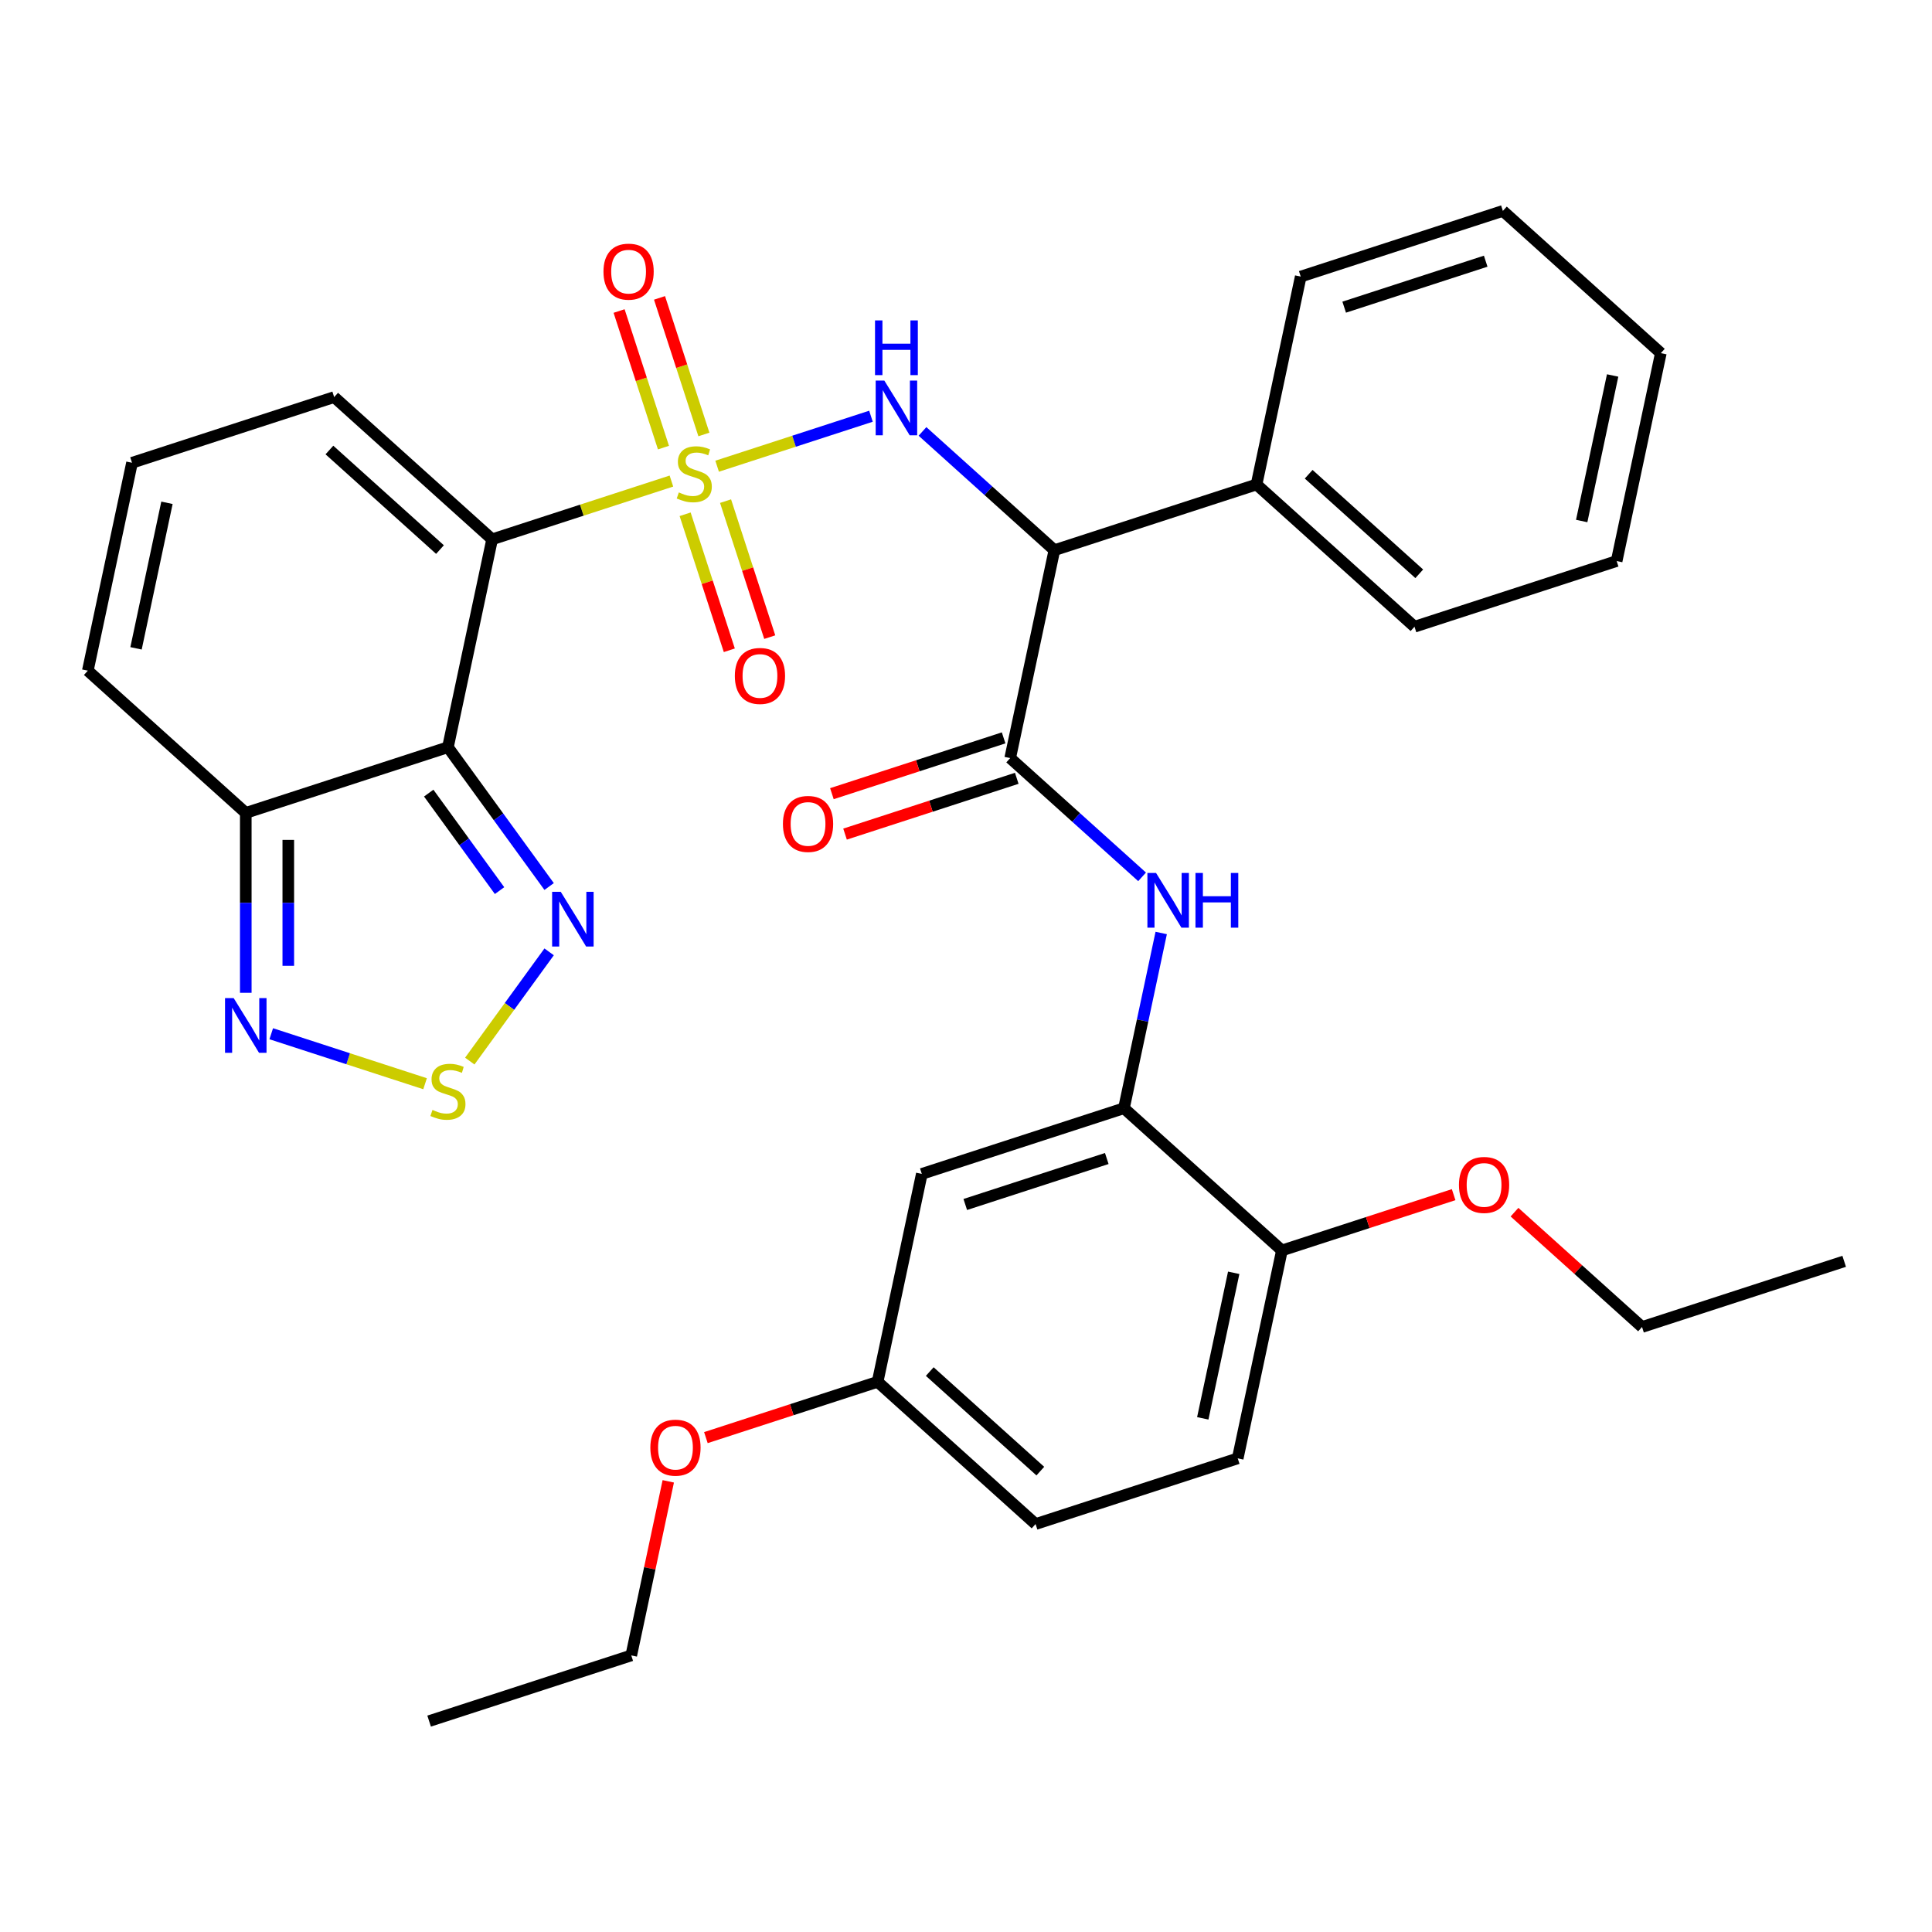 <?xml version='1.0' encoding='iso-8859-1'?>
<svg version='1.1' baseProfile='full'
              xmlns='http://www.w3.org/2000/svg'
                      xmlns:rdkit='http://www.rdkit.org/xml'
                      xmlns:xlink='http://www.w3.org/1999/xlink'
                  xml:space='preserve'
width='1000px' height='1000px' viewBox='0 0 1000 1000'>
<!-- END OF HEADER -->
<rect style='opacity:1.0;fill:#FFFFFF;stroke:none' width='1000' height='1000' x='0' y='0'> </rect>
<path class='bond-0' d='M 347.525,248.997 L 301.123,264.074' style='fill:none;fill-rule:evenodd;stroke:#CCCC00;stroke-width:6px;stroke-linecap:butt;stroke-linejoin:miter;stroke-opacity:1' />
<path class='bond-0' d='M 301.123,264.074 L 254.722,279.15' style='fill:none;fill-rule:evenodd;stroke:#000000;stroke-width:6px;stroke-linecap:butt;stroke-linejoin:miter;stroke-opacity:1' />
<path class='bond-2' d='M 371.186,241.309 L 410.997,228.373' style='fill:none;fill-rule:evenodd;stroke:#CCCC00;stroke-width:6px;stroke-linecap:butt;stroke-linejoin:miter;stroke-opacity:1' />
<path class='bond-2' d='M 410.997,228.373 L 450.809,215.438' style='fill:none;fill-rule:evenodd;stroke:#0000FF;stroke-width:6px;stroke-linecap:butt;stroke-linejoin:miter;stroke-opacity:1' />
<path class='bond-11' d='M 364.337,224.883 L 352.852,189.535' style='fill:none;fill-rule:evenodd;stroke:#CCCC00;stroke-width:6px;stroke-linecap:butt;stroke-linejoin:miter;stroke-opacity:1' />
<path class='bond-11' d='M 352.852,189.535 L 341.366,154.187' style='fill:none;fill-rule:evenodd;stroke:#FF0000;stroke-width:6px;stroke-linecap:butt;stroke-linejoin:miter;stroke-opacity:1' />
<path class='bond-11' d='M 343.41,231.682 L 331.925,196.334' style='fill:none;fill-rule:evenodd;stroke:#CCCC00;stroke-width:6px;stroke-linecap:butt;stroke-linejoin:miter;stroke-opacity:1' />
<path class='bond-11' d='M 331.925,196.334 L 320.44,160.986' style='fill:none;fill-rule:evenodd;stroke:#FF0000;stroke-width:6px;stroke-linecap:butt;stroke-linejoin:miter;stroke-opacity:1' />
<path class='bond-12' d='M 354.62,266.183 L 366.057,301.381' style='fill:none;fill-rule:evenodd;stroke:#CCCC00;stroke-width:6px;stroke-linecap:butt;stroke-linejoin:miter;stroke-opacity:1' />
<path class='bond-12' d='M 366.057,301.381 L 377.493,336.579' style='fill:none;fill-rule:evenodd;stroke:#FF0000;stroke-width:6px;stroke-linecap:butt;stroke-linejoin:miter;stroke-opacity:1' />
<path class='bond-12' d='M 375.547,259.384 L 386.984,294.582' style='fill:none;fill-rule:evenodd;stroke:#CCCC00;stroke-width:6px;stroke-linecap:butt;stroke-linejoin:miter;stroke-opacity:1' />
<path class='bond-12' d='M 386.984,294.582 L 398.42,329.78' style='fill:none;fill-rule:evenodd;stroke:#FF0000;stroke-width:6px;stroke-linecap:butt;stroke-linejoin:miter;stroke-opacity:1' />
<path class='bond-1' d='M 254.722,279.15 L 231.848,386.764' style='fill:none;fill-rule:evenodd;stroke:#000000;stroke-width:6px;stroke-linecap:butt;stroke-linejoin:miter;stroke-opacity:1' />
<path class='bond-13' d='M 254.722,279.15 L 172.962,205.534' style='fill:none;fill-rule:evenodd;stroke:#000000;stroke-width:6px;stroke-linecap:butt;stroke-linejoin:miter;stroke-opacity:1' />
<path class='bond-13' d='M 227.734,284.46 L 170.503,232.928' style='fill:none;fill-rule:evenodd;stroke:#000000;stroke-width:6px;stroke-linecap:butt;stroke-linejoin:miter;stroke-opacity:1' />
<path class='bond-5' d='M 231.848,386.764 L 258.038,422.812' style='fill:none;fill-rule:evenodd;stroke:#000000;stroke-width:6px;stroke-linecap:butt;stroke-linejoin:miter;stroke-opacity:1' />
<path class='bond-5' d='M 258.038,422.812 L 284.228,458.861' style='fill:none;fill-rule:evenodd;stroke:#0000FF;stroke-width:6px;stroke-linecap:butt;stroke-linejoin:miter;stroke-opacity:1' />
<path class='bond-5' d='M 221.903,410.512 L 240.237,435.746' style='fill:none;fill-rule:evenodd;stroke:#000000;stroke-width:6px;stroke-linecap:butt;stroke-linejoin:miter;stroke-opacity:1' />
<path class='bond-5' d='M 240.237,435.746 L 258.57,460.98' style='fill:none;fill-rule:evenodd;stroke:#0000FF;stroke-width:6px;stroke-linecap:butt;stroke-linejoin:miter;stroke-opacity:1' />
<path class='bond-7' d='M 231.848,386.764 L 127.214,420.762' style='fill:none;fill-rule:evenodd;stroke:#000000;stroke-width:6px;stroke-linecap:butt;stroke-linejoin:miter;stroke-opacity:1' />
<path class='bond-3' d='M 477.479,223.302 L 511.614,254.037' style='fill:none;fill-rule:evenodd;stroke:#0000FF;stroke-width:6px;stroke-linecap:butt;stroke-linejoin:miter;stroke-opacity:1' />
<path class='bond-3' d='M 511.614,254.037 L 545.748,284.772' style='fill:none;fill-rule:evenodd;stroke:#000000;stroke-width:6px;stroke-linecap:butt;stroke-linejoin:miter;stroke-opacity:1' />
<path class='bond-4' d='M 545.748,284.772 L 522.874,392.386' style='fill:none;fill-rule:evenodd;stroke:#000000;stroke-width:6px;stroke-linecap:butt;stroke-linejoin:miter;stroke-opacity:1' />
<path class='bond-19' d='M 545.748,284.772 L 650.382,250.774' style='fill:none;fill-rule:evenodd;stroke:#000000;stroke-width:6px;stroke-linecap:butt;stroke-linejoin:miter;stroke-opacity:1' />
<path class='bond-9' d='M 522.874,392.386 L 557.009,423.121' style='fill:none;fill-rule:evenodd;stroke:#000000;stroke-width:6px;stroke-linecap:butt;stroke-linejoin:miter;stroke-opacity:1' />
<path class='bond-9' d='M 557.009,423.121 L 591.143,453.856' style='fill:none;fill-rule:evenodd;stroke:#0000FF;stroke-width:6px;stroke-linecap:butt;stroke-linejoin:miter;stroke-opacity:1' />
<path class='bond-18' d='M 519.474,381.923 L 475.033,396.363' style='fill:none;fill-rule:evenodd;stroke:#000000;stroke-width:6px;stroke-linecap:butt;stroke-linejoin:miter;stroke-opacity:1' />
<path class='bond-18' d='M 475.033,396.363 L 430.591,410.802' style='fill:none;fill-rule:evenodd;stroke:#FF0000;stroke-width:6px;stroke-linecap:butt;stroke-linejoin:miter;stroke-opacity:1' />
<path class='bond-18' d='M 526.274,402.849 L 481.832,417.289' style='fill:none;fill-rule:evenodd;stroke:#000000;stroke-width:6px;stroke-linecap:butt;stroke-linejoin:miter;stroke-opacity:1' />
<path class='bond-18' d='M 481.832,417.289 L 437.391,431.729' style='fill:none;fill-rule:evenodd;stroke:#FF0000;stroke-width:6px;stroke-linecap:butt;stroke-linejoin:miter;stroke-opacity:1' />
<path class='bond-6' d='M 284.228,492.681 L 263.692,520.948' style='fill:none;fill-rule:evenodd;stroke:#0000FF;stroke-width:6px;stroke-linecap:butt;stroke-linejoin:miter;stroke-opacity:1' />
<path class='bond-6' d='M 263.692,520.948 L 243.155,549.214' style='fill:none;fill-rule:evenodd;stroke:#CCCC00;stroke-width:6px;stroke-linecap:butt;stroke-linejoin:miter;stroke-opacity:1' />
<path class='bond-35' d='M 220.017,560.934 L 180.205,547.998' style='fill:none;fill-rule:evenodd;stroke:#CCCC00;stroke-width:6px;stroke-linecap:butt;stroke-linejoin:miter;stroke-opacity:1' />
<path class='bond-35' d='M 180.205,547.998 L 140.393,535.062' style='fill:none;fill-rule:evenodd;stroke:#0000FF;stroke-width:6px;stroke-linecap:butt;stroke-linejoin:miter;stroke-opacity:1' />
<path class='bond-8' d='M 127.214,420.762 L 127.214,467.316' style='fill:none;fill-rule:evenodd;stroke:#000000;stroke-width:6px;stroke-linecap:butt;stroke-linejoin:miter;stroke-opacity:1' />
<path class='bond-8' d='M 127.214,467.316 L 127.214,513.87' style='fill:none;fill-rule:evenodd;stroke:#0000FF;stroke-width:6px;stroke-linecap:butt;stroke-linejoin:miter;stroke-opacity:1' />
<path class='bond-8' d='M 149.218,434.728 L 149.218,467.316' style='fill:none;fill-rule:evenodd;stroke:#000000;stroke-width:6px;stroke-linecap:butt;stroke-linejoin:miter;stroke-opacity:1' />
<path class='bond-8' d='M 149.218,467.316 L 149.218,499.903' style='fill:none;fill-rule:evenodd;stroke:#0000FF;stroke-width:6px;stroke-linecap:butt;stroke-linejoin:miter;stroke-opacity:1' />
<path class='bond-34' d='M 127.214,420.762 L 45.455,347.145' style='fill:none;fill-rule:evenodd;stroke:#000000;stroke-width:6px;stroke-linecap:butt;stroke-linejoin:miter;stroke-opacity:1' />
<path class='bond-10' d='M 601.039,482.913 L 591.399,528.265' style='fill:none;fill-rule:evenodd;stroke:#0000FF;stroke-width:6px;stroke-linecap:butt;stroke-linejoin:miter;stroke-opacity:1' />
<path class='bond-10' d='M 591.399,528.265 L 581.759,573.617' style='fill:none;fill-rule:evenodd;stroke:#000000;stroke-width:6px;stroke-linecap:butt;stroke-linejoin:miter;stroke-opacity:1' />
<path class='bond-14' d='M 581.759,573.617 L 477.126,607.614' style='fill:none;fill-rule:evenodd;stroke:#000000;stroke-width:6px;stroke-linecap:butt;stroke-linejoin:miter;stroke-opacity:1' />
<path class='bond-14' d='M 572.864,599.643 L 499.62,623.441' style='fill:none;fill-rule:evenodd;stroke:#000000;stroke-width:6px;stroke-linecap:butt;stroke-linejoin:miter;stroke-opacity:1' />
<path class='bond-17' d='M 581.759,573.617 L 663.519,647.233' style='fill:none;fill-rule:evenodd;stroke:#000000;stroke-width:6px;stroke-linecap:butt;stroke-linejoin:miter;stroke-opacity:1' />
<path class='bond-15' d='M 172.962,205.534 L 68.329,239.531' style='fill:none;fill-rule:evenodd;stroke:#000000;stroke-width:6px;stroke-linecap:butt;stroke-linejoin:miter;stroke-opacity:1' />
<path class='bond-21' d='M 477.126,607.614 L 454.252,715.228' style='fill:none;fill-rule:evenodd;stroke:#000000;stroke-width:6px;stroke-linecap:butt;stroke-linejoin:miter;stroke-opacity:1' />
<path class='bond-16' d='M 68.329,239.531 L 45.455,347.145' style='fill:none;fill-rule:evenodd;stroke:#000000;stroke-width:6px;stroke-linecap:butt;stroke-linejoin:miter;stroke-opacity:1' />
<path class='bond-16' d='M 86.42,260.248 L 70.409,335.578' style='fill:none;fill-rule:evenodd;stroke:#000000;stroke-width:6px;stroke-linecap:butt;stroke-linejoin:miter;stroke-opacity:1' />
<path class='bond-20' d='M 663.519,647.233 L 640.645,754.847' style='fill:none;fill-rule:evenodd;stroke:#000000;stroke-width:6px;stroke-linecap:butt;stroke-linejoin:miter;stroke-opacity:1' />
<path class='bond-20' d='M 638.565,658.8 L 622.553,734.13' style='fill:none;fill-rule:evenodd;stroke:#000000;stroke-width:6px;stroke-linecap:butt;stroke-linejoin:miter;stroke-opacity:1' />
<path class='bond-23' d='M 663.519,647.233 L 707.96,632.793' style='fill:none;fill-rule:evenodd;stroke:#000000;stroke-width:6px;stroke-linecap:butt;stroke-linejoin:miter;stroke-opacity:1' />
<path class='bond-23' d='M 707.96,632.793 L 752.402,618.353' style='fill:none;fill-rule:evenodd;stroke:#FF0000;stroke-width:6px;stroke-linecap:butt;stroke-linejoin:miter;stroke-opacity:1' />
<path class='bond-25' d='M 650.382,250.774 L 732.141,324.391' style='fill:none;fill-rule:evenodd;stroke:#000000;stroke-width:6px;stroke-linecap:butt;stroke-linejoin:miter;stroke-opacity:1' />
<path class='bond-25' d='M 677.369,245.465 L 734.601,296.997' style='fill:none;fill-rule:evenodd;stroke:#000000;stroke-width:6px;stroke-linecap:butt;stroke-linejoin:miter;stroke-opacity:1' />
<path class='bond-26' d='M 650.382,250.774 L 673.256,143.16' style='fill:none;fill-rule:evenodd;stroke:#000000;stroke-width:6px;stroke-linecap:butt;stroke-linejoin:miter;stroke-opacity:1' />
<path class='bond-22' d='M 640.645,754.847 L 536.011,788.845' style='fill:none;fill-rule:evenodd;stroke:#000000;stroke-width:6px;stroke-linecap:butt;stroke-linejoin:miter;stroke-opacity:1' />
<path class='bond-24' d='M 454.252,715.228 L 409.81,729.668' style='fill:none;fill-rule:evenodd;stroke:#000000;stroke-width:6px;stroke-linecap:butt;stroke-linejoin:miter;stroke-opacity:1' />
<path class='bond-24' d='M 409.81,729.668 L 365.369,744.108' style='fill:none;fill-rule:evenodd;stroke:#FF0000;stroke-width:6px;stroke-linecap:butt;stroke-linejoin:miter;stroke-opacity:1' />
<path class='bond-37' d='M 454.252,715.228 L 536.011,788.845' style='fill:none;fill-rule:evenodd;stroke:#000000;stroke-width:6px;stroke-linecap:butt;stroke-linejoin:miter;stroke-opacity:1' />
<path class='bond-37' d='M 481.239,709.919 L 538.471,761.45' style='fill:none;fill-rule:evenodd;stroke:#000000;stroke-width:6px;stroke-linecap:butt;stroke-linejoin:miter;stroke-opacity:1' />
<path class='bond-27' d='M 783.903,627.417 L 816.907,657.135' style='fill:none;fill-rule:evenodd;stroke:#FF0000;stroke-width:6px;stroke-linecap:butt;stroke-linejoin:miter;stroke-opacity:1' />
<path class='bond-27' d='M 816.907,657.135 L 849.912,686.852' style='fill:none;fill-rule:evenodd;stroke:#000000;stroke-width:6px;stroke-linecap:butt;stroke-linejoin:miter;stroke-opacity:1' />
<path class='bond-28' d='M 345.896,766.736 L 336.32,811.788' style='fill:none;fill-rule:evenodd;stroke:#FF0000;stroke-width:6px;stroke-linecap:butt;stroke-linejoin:miter;stroke-opacity:1' />
<path class='bond-28' d='M 336.32,811.788 L 326.744,856.84' style='fill:none;fill-rule:evenodd;stroke:#000000;stroke-width:6px;stroke-linecap:butt;stroke-linejoin:miter;stroke-opacity:1' />
<path class='bond-32' d='M 732.141,324.391 L 836.775,290.393' style='fill:none;fill-rule:evenodd;stroke:#000000;stroke-width:6px;stroke-linecap:butt;stroke-linejoin:miter;stroke-opacity:1' />
<path class='bond-31' d='M 673.256,143.16 L 777.889,109.163' style='fill:none;fill-rule:evenodd;stroke:#000000;stroke-width:6px;stroke-linecap:butt;stroke-linejoin:miter;stroke-opacity:1' />
<path class='bond-31' d='M 695.75,158.987 L 768.994,135.189' style='fill:none;fill-rule:evenodd;stroke:#000000;stroke-width:6px;stroke-linecap:butt;stroke-linejoin:miter;stroke-opacity:1' />
<path class='bond-30' d='M 849.912,686.852 L 954.545,652.855' style='fill:none;fill-rule:evenodd;stroke:#000000;stroke-width:6px;stroke-linecap:butt;stroke-linejoin:miter;stroke-opacity:1' />
<path class='bond-29' d='M 326.744,856.84 L 222.111,890.837' style='fill:none;fill-rule:evenodd;stroke:#000000;stroke-width:6px;stroke-linecap:butt;stroke-linejoin:miter;stroke-opacity:1' />
<path class='bond-33' d='M 777.889,109.163 L 859.649,182.779' style='fill:none;fill-rule:evenodd;stroke:#000000;stroke-width:6px;stroke-linecap:butt;stroke-linejoin:miter;stroke-opacity:1' />
<path class='bond-36' d='M 836.775,290.393 L 859.649,182.779' style='fill:none;fill-rule:evenodd;stroke:#000000;stroke-width:6px;stroke-linecap:butt;stroke-linejoin:miter;stroke-opacity:1' />
<path class='bond-36' d='M 818.683,269.677 L 834.695,194.347' style='fill:none;fill-rule:evenodd;stroke:#000000;stroke-width:6px;stroke-linecap:butt;stroke-linejoin:miter;stroke-opacity:1' />
<path  class='atom-0' d='M 351.355 254.873
Q 351.675 254.993, 352.995 255.553
Q 354.315 256.113, 355.755 256.473
Q 357.235 256.793, 358.675 256.793
Q 361.355 256.793, 362.915 255.513
Q 364.475 254.193, 364.475 251.913
Q 364.475 250.353, 363.675 249.393
Q 362.915 248.433, 361.715 247.913
Q 360.515 247.393, 358.515 246.793
Q 355.995 246.033, 354.475 245.313
Q 352.995 244.593, 351.915 243.073
Q 350.875 241.553, 350.875 238.993
Q 350.875 235.433, 353.275 233.233
Q 355.715 231.033, 360.515 231.033
Q 363.795 231.033, 367.515 232.593
L 366.595 235.673
Q 363.195 234.273, 360.635 234.273
Q 357.875 234.273, 356.355 235.433
Q 354.835 236.553, 354.875 238.513
Q 354.875 240.033, 355.635 240.953
Q 356.435 241.873, 357.555 242.393
Q 358.715 242.913, 360.635 243.513
Q 363.195 244.313, 364.715 245.113
Q 366.235 245.913, 367.315 247.553
Q 368.435 249.153, 368.435 251.913
Q 368.435 255.833, 365.795 257.953
Q 363.195 260.033, 358.835 260.033
Q 356.315 260.033, 354.395 259.473
Q 352.515 258.953, 350.275 258.033
L 351.355 254.873
' fill='#CCCC00'/>
<path  class='atom-3' d='M 457.729 196.995
L 467.009 211.995
Q 467.929 213.475, 469.409 216.155
Q 470.889 218.835, 470.969 218.995
L 470.969 196.995
L 474.729 196.995
L 474.729 225.315
L 470.849 225.315
L 460.889 208.915
Q 459.729 206.995, 458.489 204.795
Q 457.289 202.595, 456.929 201.915
L 456.929 225.315
L 453.249 225.315
L 453.249 196.995
L 457.729 196.995
' fill='#0000FF'/>
<path  class='atom-3' d='M 452.909 165.843
L 456.749 165.843
L 456.749 177.883
L 471.229 177.883
L 471.229 165.843
L 475.069 165.843
L 475.069 194.163
L 471.229 194.163
L 471.229 181.083
L 456.749 181.083
L 456.749 194.163
L 452.909 194.163
L 452.909 165.843
' fill='#0000FF'/>
<path  class='atom-6' d='M 290.255 461.611
L 299.535 476.611
Q 300.455 478.091, 301.935 480.771
Q 303.415 483.451, 303.495 483.611
L 303.495 461.611
L 307.255 461.611
L 307.255 489.931
L 303.375 489.931
L 293.415 473.531
Q 292.255 471.611, 291.015 469.411
Q 289.815 467.211, 289.455 466.531
L 289.455 489.931
L 285.775 489.931
L 285.775 461.611
L 290.255 461.611
' fill='#0000FF'/>
<path  class='atom-7' d='M 223.848 574.498
Q 224.168 574.618, 225.488 575.178
Q 226.808 575.738, 228.248 576.098
Q 229.728 576.418, 231.168 576.418
Q 233.848 576.418, 235.408 575.138
Q 236.968 573.818, 236.968 571.538
Q 236.968 569.978, 236.168 569.018
Q 235.408 568.058, 234.208 567.538
Q 233.008 567.018, 231.008 566.418
Q 228.488 565.658, 226.968 564.938
Q 225.488 564.218, 224.408 562.698
Q 223.368 561.178, 223.368 558.618
Q 223.368 555.058, 225.768 552.858
Q 228.208 550.658, 233.008 550.658
Q 236.288 550.658, 240.008 552.218
L 239.088 555.298
Q 235.688 553.898, 233.128 553.898
Q 230.368 553.898, 228.848 555.058
Q 227.328 556.178, 227.368 558.138
Q 227.368 559.658, 228.128 560.578
Q 228.928 561.498, 230.048 562.018
Q 231.208 562.538, 233.128 563.138
Q 235.688 563.938, 237.208 564.738
Q 238.728 565.538, 239.808 567.178
Q 240.928 568.778, 240.928 571.538
Q 240.928 575.458, 238.288 577.578
Q 235.688 579.658, 231.328 579.658
Q 228.808 579.658, 226.888 579.098
Q 225.008 578.578, 222.768 577.658
L 223.848 574.498
' fill='#CCCC00'/>
<path  class='atom-9' d='M 120.954 516.62
L 130.234 531.62
Q 131.154 533.1, 132.634 535.78
Q 134.114 538.46, 134.194 538.62
L 134.194 516.62
L 137.954 516.62
L 137.954 544.94
L 134.074 544.94
L 124.114 528.54
Q 122.954 526.62, 121.714 524.42
Q 120.514 522.22, 120.154 521.54
L 120.154 544.94
L 116.474 544.94
L 116.474 516.62
L 120.954 516.62
' fill='#0000FF'/>
<path  class='atom-10' d='M 598.374 451.843
L 607.654 466.843
Q 608.574 468.323, 610.054 471.003
Q 611.534 473.683, 611.614 473.843
L 611.614 451.843
L 615.374 451.843
L 615.374 480.163
L 611.494 480.163
L 601.534 463.763
Q 600.374 461.843, 599.134 459.643
Q 597.934 457.443, 597.574 456.763
L 597.574 480.163
L 593.894 480.163
L 593.894 451.843
L 598.374 451.843
' fill='#0000FF'/>
<path  class='atom-10' d='M 618.774 451.843
L 622.614 451.843
L 622.614 463.883
L 637.094 463.883
L 637.094 451.843
L 640.934 451.843
L 640.934 480.163
L 637.094 480.163
L 637.094 467.083
L 622.614 467.083
L 622.614 480.163
L 618.774 480.163
L 618.774 451.843
' fill='#0000FF'/>
<path  class='atom-12' d='M 312.358 140.599
Q 312.358 133.799, 315.718 129.999
Q 319.078 126.199, 325.358 126.199
Q 331.638 126.199, 334.998 129.999
Q 338.358 133.799, 338.358 140.599
Q 338.358 147.479, 334.958 151.399
Q 331.558 155.279, 325.358 155.279
Q 319.118 155.279, 315.718 151.399
Q 312.358 147.519, 312.358 140.599
M 325.358 152.079
Q 329.678 152.079, 331.998 149.199
Q 334.358 146.279, 334.358 140.599
Q 334.358 135.039, 331.998 132.239
Q 329.678 129.399, 325.358 129.399
Q 321.038 129.399, 318.678 132.199
Q 316.358 134.999, 316.358 140.599
Q 316.358 146.319, 318.678 149.199
Q 321.038 152.079, 325.358 152.079
' fill='#FF0000'/>
<path  class='atom-13' d='M 380.353 349.866
Q 380.353 343.066, 383.713 339.266
Q 387.073 335.466, 393.353 335.466
Q 399.633 335.466, 402.993 339.266
Q 406.353 343.066, 406.353 349.866
Q 406.353 356.746, 402.953 360.666
Q 399.553 364.546, 393.353 364.546
Q 387.113 364.546, 383.713 360.666
Q 380.353 356.786, 380.353 349.866
M 393.353 361.346
Q 397.673 361.346, 399.993 358.466
Q 402.353 355.546, 402.353 349.866
Q 402.353 344.306, 399.993 341.506
Q 397.673 338.666, 393.353 338.666
Q 389.033 338.666, 386.673 341.466
Q 384.353 344.266, 384.353 349.866
Q 384.353 355.586, 386.673 358.466
Q 389.033 361.346, 393.353 361.346
' fill='#FF0000'/>
<path  class='atom-19' d='M 405.241 426.463
Q 405.241 419.663, 408.601 415.863
Q 411.961 412.063, 418.241 412.063
Q 424.521 412.063, 427.881 415.863
Q 431.241 419.663, 431.241 426.463
Q 431.241 433.343, 427.841 437.263
Q 424.441 441.143, 418.241 441.143
Q 412.001 441.143, 408.601 437.263
Q 405.241 433.383, 405.241 426.463
M 418.241 437.943
Q 422.561 437.943, 424.881 435.063
Q 427.241 432.143, 427.241 426.463
Q 427.241 420.903, 424.881 418.103
Q 422.561 415.263, 418.241 415.263
Q 413.921 415.263, 411.561 418.063
Q 409.241 420.863, 409.241 426.463
Q 409.241 432.183, 411.561 435.063
Q 413.921 437.943, 418.241 437.943
' fill='#FF0000'/>
<path  class='atom-24' d='M 755.152 613.316
Q 755.152 606.516, 758.512 602.716
Q 761.872 598.916, 768.152 598.916
Q 774.432 598.916, 777.792 602.716
Q 781.152 606.516, 781.152 613.316
Q 781.152 620.196, 777.752 624.116
Q 774.352 627.996, 768.152 627.996
Q 761.912 627.996, 758.512 624.116
Q 755.152 620.236, 755.152 613.316
M 768.152 624.796
Q 772.472 624.796, 774.792 621.916
Q 777.152 618.996, 777.152 613.316
Q 777.152 607.756, 774.792 604.956
Q 772.472 602.116, 768.152 602.116
Q 763.832 602.116, 761.472 604.916
Q 759.152 607.716, 759.152 613.316
Q 759.152 619.036, 761.472 621.916
Q 763.832 624.796, 768.152 624.796
' fill='#FF0000'/>
<path  class='atom-25' d='M 336.618 749.306
Q 336.618 742.506, 339.978 738.706
Q 343.338 734.906, 349.618 734.906
Q 355.898 734.906, 359.258 738.706
Q 362.618 742.506, 362.618 749.306
Q 362.618 756.186, 359.218 760.106
Q 355.818 763.986, 349.618 763.986
Q 343.378 763.986, 339.978 760.106
Q 336.618 756.226, 336.618 749.306
M 349.618 760.786
Q 353.938 760.786, 356.258 757.906
Q 358.618 754.986, 358.618 749.306
Q 358.618 743.746, 356.258 740.946
Q 353.938 738.106, 349.618 738.106
Q 345.298 738.106, 342.938 740.906
Q 340.618 743.706, 340.618 749.306
Q 340.618 755.026, 342.938 757.906
Q 345.298 760.786, 349.618 760.786
' fill='#FF0000'/>
</svg>
